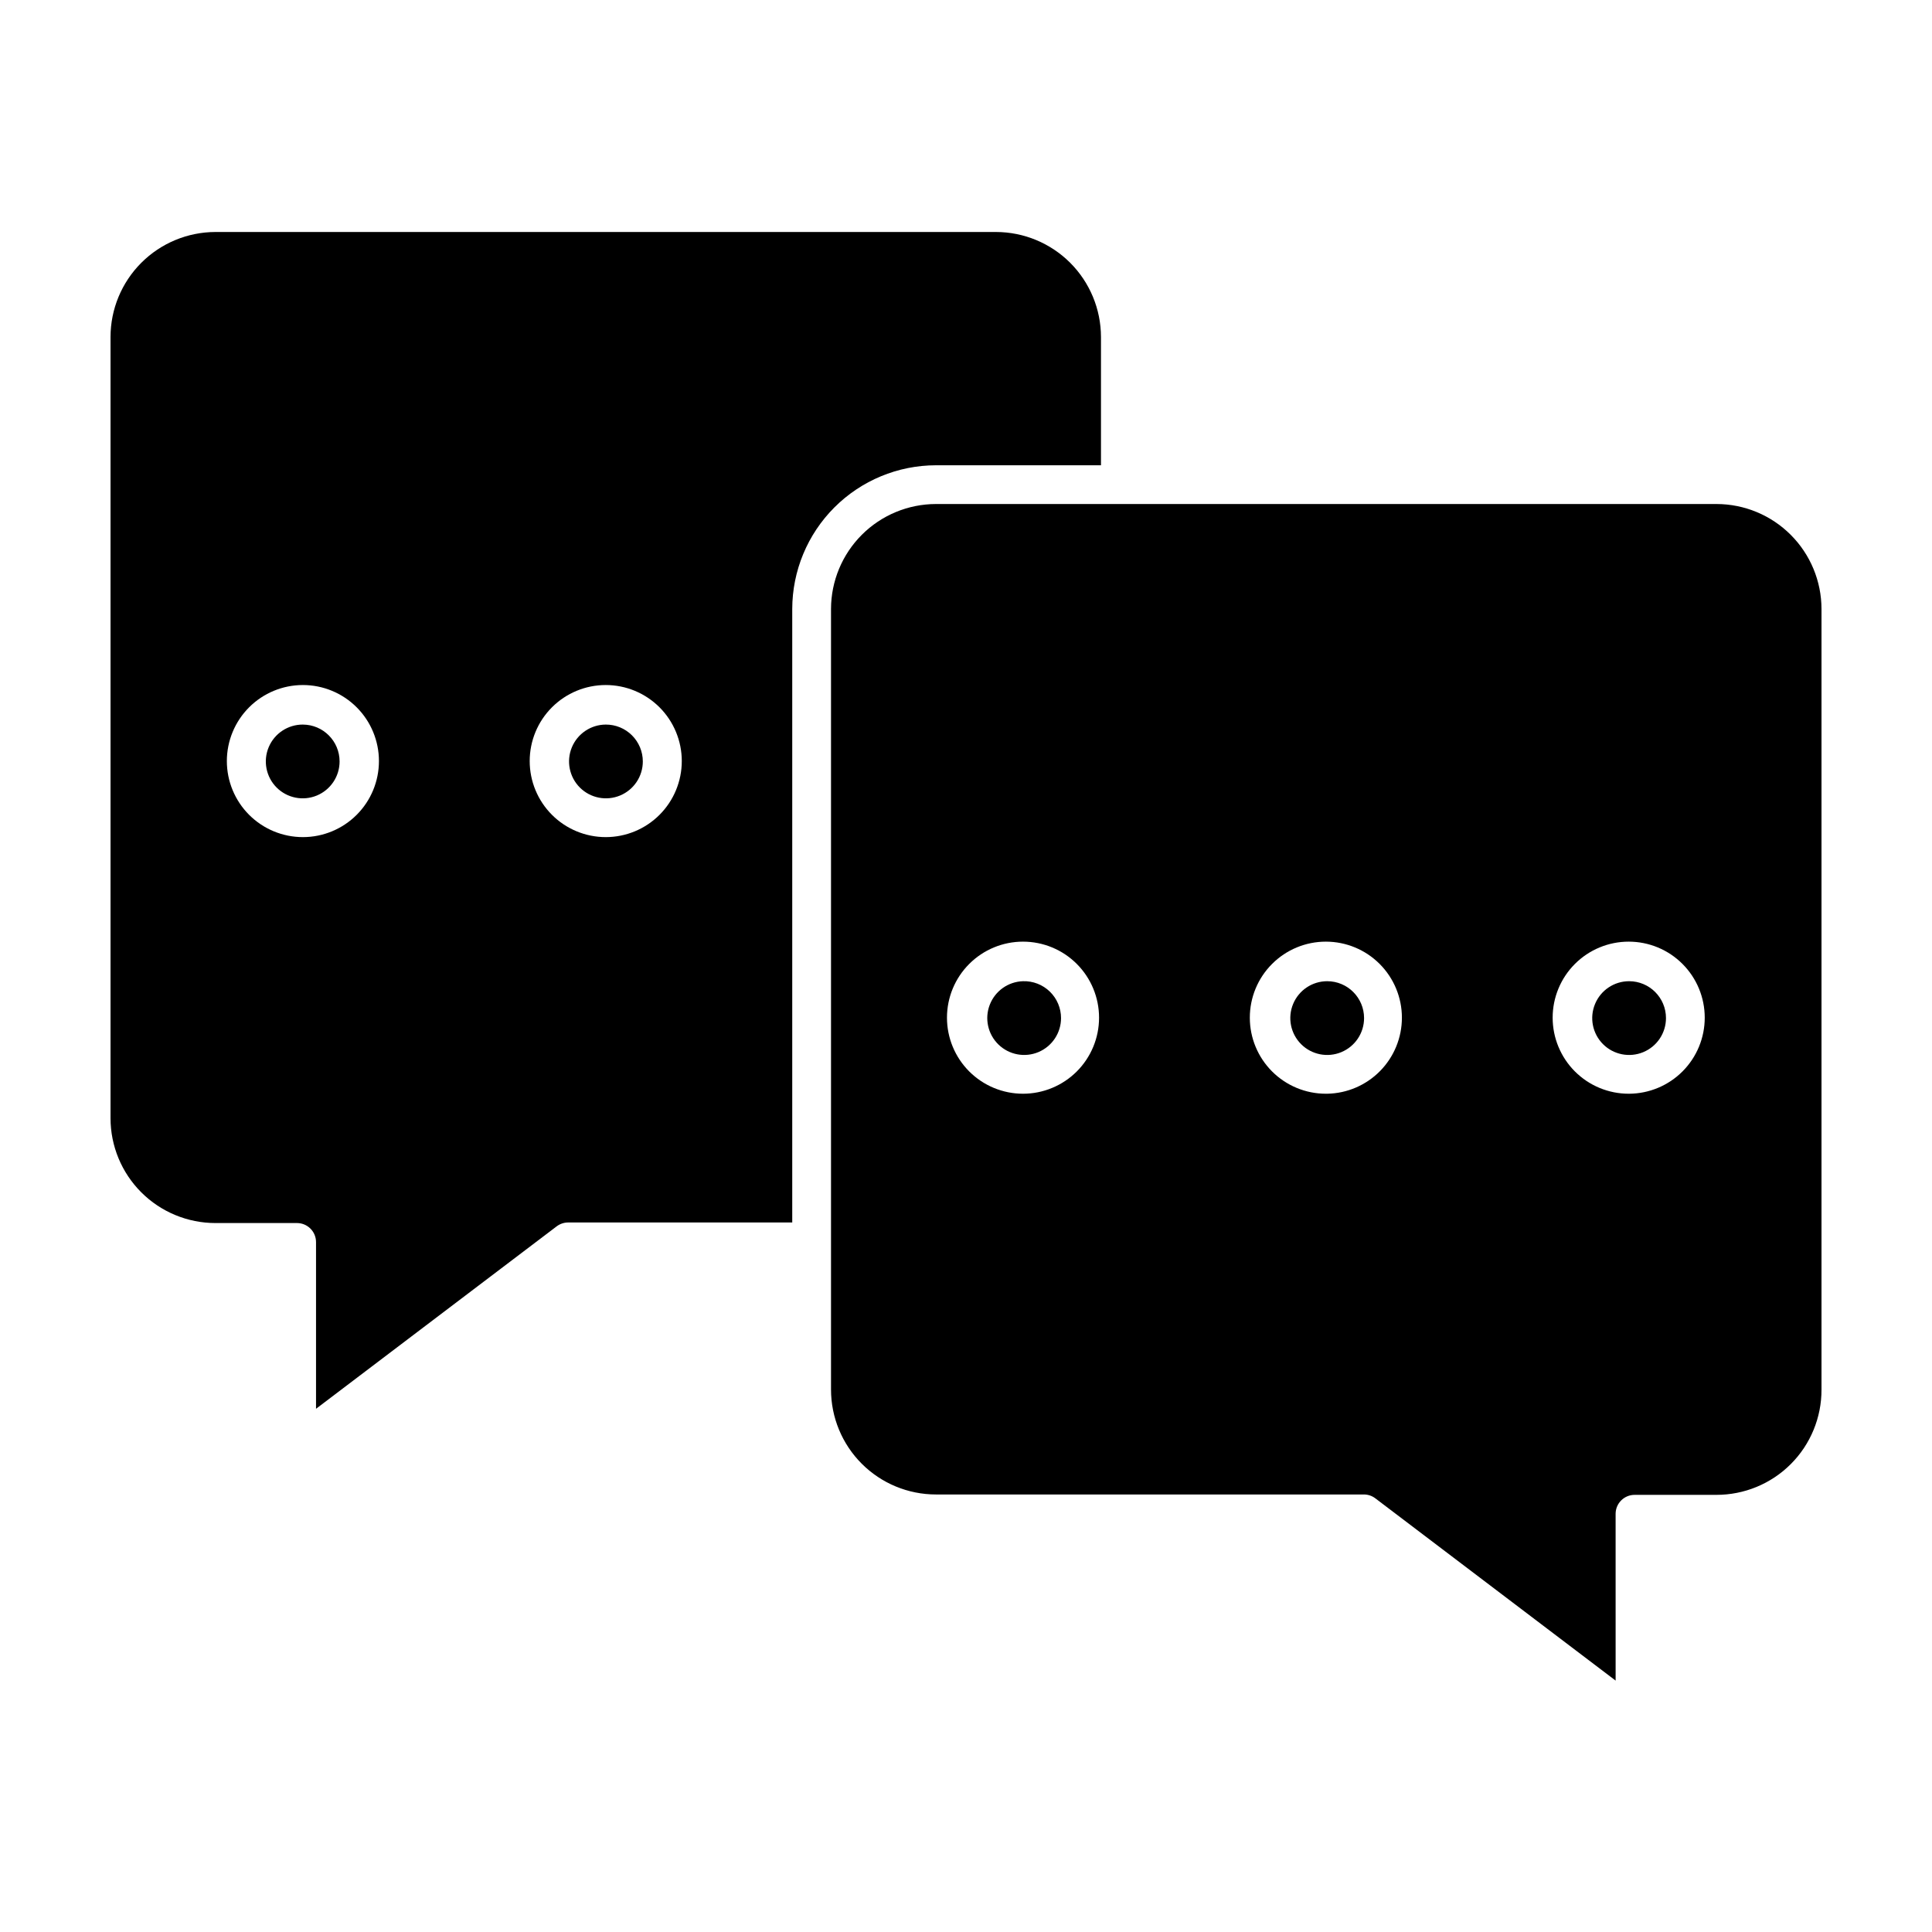 <?xml version="1.0" encoding="UTF-8"?>
<!-- Uploaded to: SVG Repo, www.svgrepo.com, Generator: SVG Repo Mixer Tools -->
<svg fill="#000000" width="800px" height="800px" version="1.1" viewBox="144 144 512 512" xmlns="http://www.w3.org/2000/svg">
 <g>
  <path d="m392.04 267.3h43.73v-34.008c-0.016-7.371-2.949-14.438-8.16-19.652-5.215-5.211-12.277-8.145-19.652-8.16h-206.86c-7.371 0.016-14.438 2.949-19.648 8.16-5.215 5.215-8.148 12.281-8.16 19.652v207.02c0 7.375 2.93 14.449 8.145 19.664 5.215 5.215 12.289 8.145 19.664 8.145h21.613c1.336 0 2.617 0.531 3.562 1.477 0.945 0.945 1.477 2.227 1.477 3.562v44.184l63.73-48.316c0.895-0.691 1.996-1.066 3.125-1.059h59.348v-162.58c0.016-10.098 4.031-19.777 11.172-26.918s16.82-11.156 26.918-11.168zm-167.77 98.543c-5.344 0-10.469-2.121-14.25-5.902-3.777-3.777-5.902-8.906-5.902-14.25s2.125-10.469 5.902-14.25c3.781-3.777 8.906-5.902 14.25-5.902s10.473 2.125 14.25 5.902c3.781 3.781 5.902 8.906 5.902 14.25s-2.121 10.473-5.902 14.25c-3.777 3.781-8.906 5.902-14.25 5.902zm80.258 0c-5.344 0-10.473-2.121-14.25-5.902-3.781-3.777-5.902-8.906-5.902-14.25s2.121-10.469 5.902-14.25c3.777-3.777 8.906-5.902 14.25-5.902s10.469 2.125 14.25 5.902c3.777 3.781 5.902 8.906 5.902 14.25s-2.125 10.473-5.902 14.25c-3.781 3.781-8.906 5.902-14.25 5.902z"/>
  <path d="m224.27 336.02c-3.957-0.02-7.535 2.348-9.066 5.996-1.527 3.652-0.703 7.863 2.086 10.672 2.793 2.805 7 3.648 10.66 2.141 3.656-1.512 6.043-5.078 6.043-9.035 0-5.379-4.344-9.746-9.723-9.773z"/>
  <path d="m304.53 336.02c-3.949 0.02-7.496 2.414-8.996 6.066-1.496 3.656-0.648 7.852 2.152 10.637 2.801 2.785 7 3.609 10.645 2.094 3.648-1.516 6.023-5.074 6.023-9.023 0-2.602-1.039-5.094-2.883-6.93s-4.34-2.859-6.941-2.844z"/>
  <path d="m598.9 277.57h-206.86c-7.371 0.012-14.438 2.945-19.652 8.16-5.211 5.211-8.145 12.277-8.16 19.648v206.86c0 7.375 2.93 14.449 8.148 19.668 5.215 5.215 12.289 8.145 19.664 8.145h113.36c1.133-0.008 2.231 0.363 3.125 1.059l63.633 48.266-0.004-44.188c0-2.781 2.258-5.035 5.039-5.035h21.613c7.41 0.023 14.527-2.906 19.766-8.148 5.242-5.238 8.172-12.355 8.145-19.766v-206.86c-0.012-7.371-2.945-14.438-8.16-19.648-5.211-5.215-12.277-8.148-19.648-8.16zm-183.79 156.28c-5.344 0-10.473-2.125-14.25-5.902-3.781-3.781-5.902-8.906-5.902-14.25 0-5.348 2.121-10.473 5.902-14.25 3.777-3.781 8.906-5.902 14.25-5.902s10.469 2.121 14.25 5.902c3.777 3.777 5.902 8.902 5.902 14.25 0 5.344-2.125 10.469-5.902 14.25-3.781 3.777-8.906 5.902-14.25 5.902zm80.258 0c-5.348 0-10.473-2.125-14.25-5.902-3.781-3.781-5.902-8.906-5.902-14.25 0-5.348 2.121-10.473 5.902-14.25 3.777-3.781 8.902-5.902 14.25-5.902 5.344 0 10.469 2.121 14.25 5.902 3.777 3.777 5.902 8.902 5.902 14.25 0 5.285-2.074 10.355-5.777 14.125s-8.742 5.934-14.023 6.027zm80.258 0h-0.004c-5.344 0-10.469-2.125-14.25-5.902-3.777-3.781-5.902-8.906-5.902-14.25 0-5.348 2.125-10.473 5.902-14.25 3.781-3.781 8.906-5.902 14.25-5.902 5.348 0 10.473 2.121 14.25 5.902 3.781 3.777 5.902 8.902 5.902 14.25 0 5.328-2.109 10.438-5.867 14.215-3.754 3.773-8.855 5.91-14.184 5.938z"/>
  <path d="m415.11 404.03c-3.926 0.121-7.394 2.578-8.812 6.238s-0.508 7.816 2.309 10.547c2.816 2.734 6.996 3.516 10.613 1.988 3.613-1.531 5.965-5.074 5.965-8.996 0.004-2.648-1.07-5.18-2.969-7.023-1.898-1.84-4.461-2.836-7.106-2.754z"/>
  <path d="m495.72 404.03c-3.953 0-7.516 2.383-9.031 6.035-1.512 3.652-0.676 7.856 2.121 10.652 2.793 2.793 6.996 3.629 10.648 2.117 3.652-1.512 6.035-5.074 6.035-9.027 0-5.398-4.375-9.777-9.773-9.777z"/>
  <path d="m575.73 404.03c-3.953 0-7.516 2.383-9.027 6.035-1.516 3.652-0.68 7.856 2.117 10.652 2.797 2.793 7 3.629 10.652 2.117s6.031-5.074 6.031-9.027c0-5.398-4.375-9.777-9.773-9.777z"/>
 </g>
</svg>